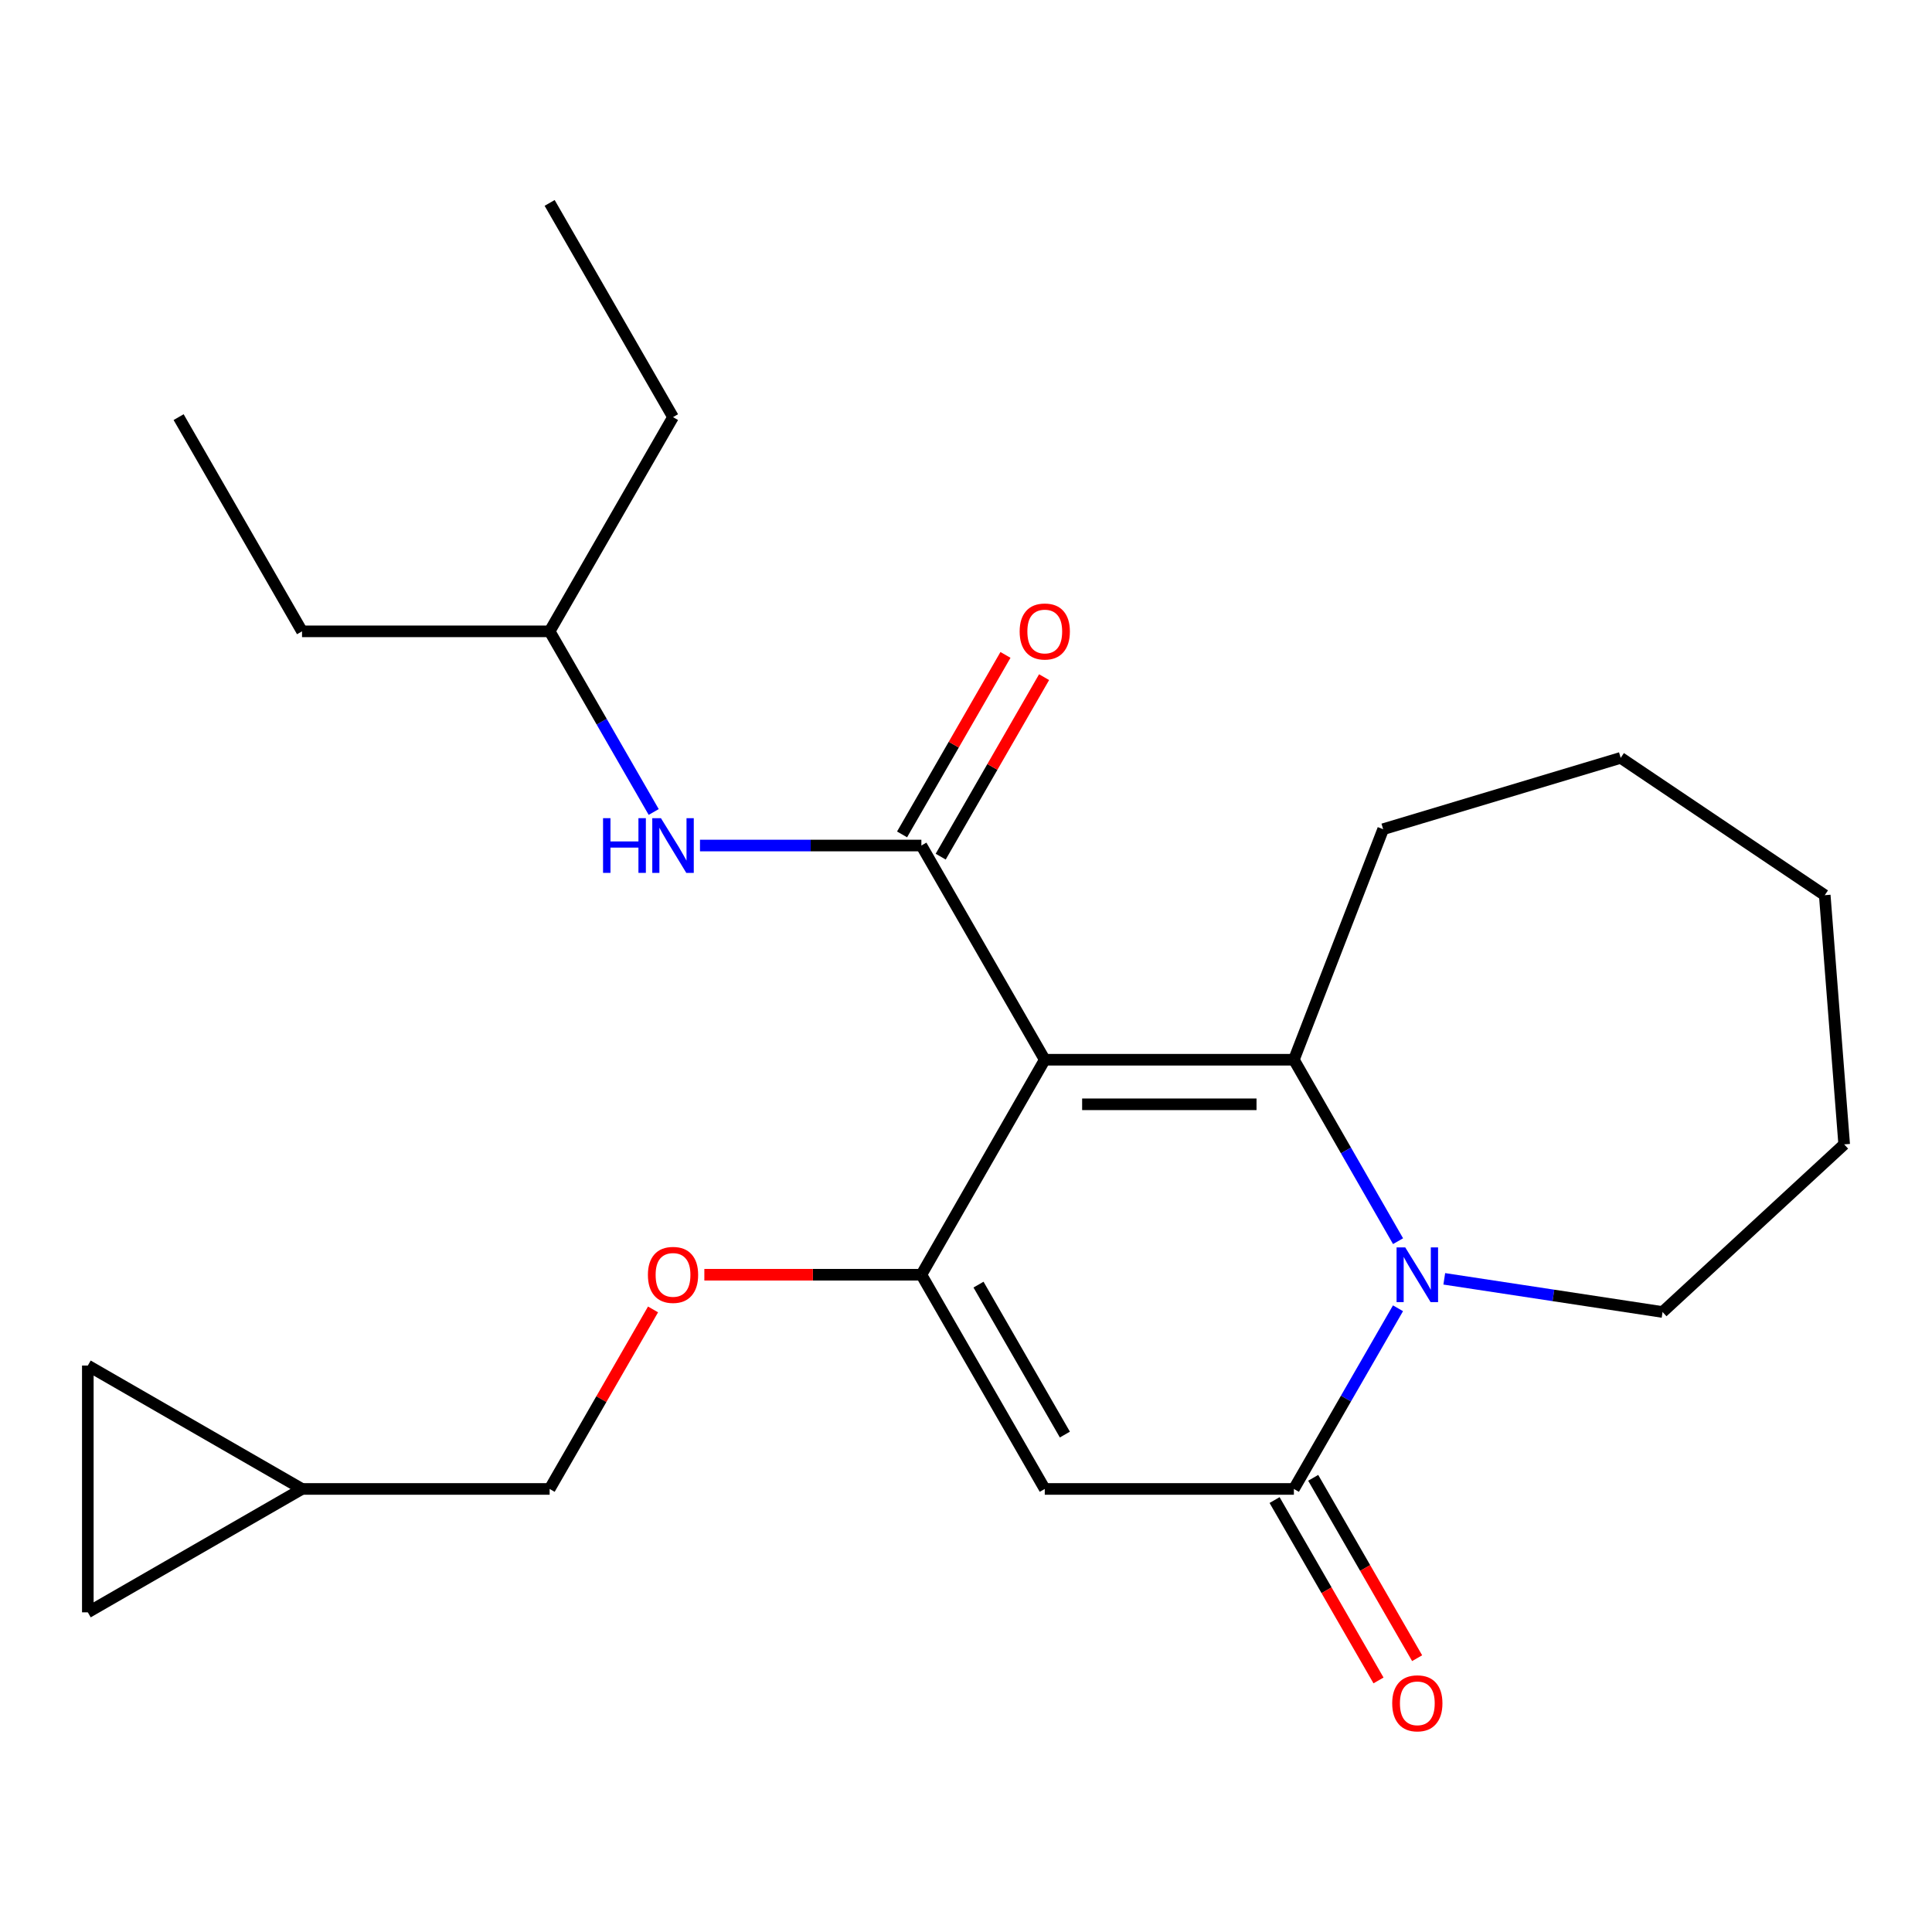 <?xml version='1.0' encoding='iso-8859-1'?>
<svg version='1.1' baseProfile='full'
              xmlns='http://www.w3.org/2000/svg'
                      xmlns:rdkit='http://www.rdkit.org/xml'
                      xmlns:xlink='http://www.w3.org/1999/xlink'
                  xml:space='preserve'
width='1000px' height='1000px' viewBox='0 0 1000 1000'>
<!-- END OF HEADER -->
<rect style='opacity:1.0;fill:#FFFFFF;stroke:none' width='1000' height='1000' x='0' y='0'> </rect>
<path class='bond-0' d='M 540.769,548.517 L 669.714,548.517' style='fill:none;fill-rule:evenodd;stroke:#000000;stroke-width:6px;stroke-linecap:butt;stroke-linejoin:miter;stroke-opacity:1' />
<path class='bond-0' d='M 560.111,571.586 L 650.373,571.586' style='fill:none;fill-rule:evenodd;stroke:#000000;stroke-width:6px;stroke-linecap:butt;stroke-linejoin:miter;stroke-opacity:1' />
<path class='bond-1' d='M 540.769,548.517 L 476.905,659.801' style='fill:none;fill-rule:evenodd;stroke:#000000;stroke-width:6px;stroke-linecap:butt;stroke-linejoin:miter;stroke-opacity:1' />
<path class='bond-4' d='M 540.769,548.517 L 476.905,437.642' style='fill:none;fill-rule:evenodd;stroke:#000000;stroke-width:6px;stroke-linecap:butt;stroke-linejoin:miter;stroke-opacity:1' />
<path class='bond-2' d='M 669.714,548.517 L 696.674,595.475' style='fill:none;fill-rule:evenodd;stroke:#000000;stroke-width:6px;stroke-linecap:butt;stroke-linejoin:miter;stroke-opacity:1' />
<path class='bond-2' d='M 696.674,595.475 L 723.633,642.433' style='fill:none;fill-rule:evenodd;stroke:#0000FF;stroke-width:6px;stroke-linecap:butt;stroke-linejoin:miter;stroke-opacity:1' />
<path class='bond-14' d='M 669.714,548.517 L 715.917,429.196' style='fill:none;fill-rule:evenodd;stroke:#000000;stroke-width:6px;stroke-linecap:butt;stroke-linejoin:miter;stroke-opacity:1' />
<path class='bond-3' d='M 476.905,659.801 L 540.769,770.676' style='fill:none;fill-rule:evenodd;stroke:#000000;stroke-width:6px;stroke-linecap:butt;stroke-linejoin:miter;stroke-opacity:1' />
<path class='bond-3' d='M 506.475,664.918 L 551.18,742.53' style='fill:none;fill-rule:evenodd;stroke:#000000;stroke-width:6px;stroke-linecap:butt;stroke-linejoin:miter;stroke-opacity:1' />
<path class='bond-7' d='M 476.905,659.801 L 420.738,659.801' style='fill:none;fill-rule:evenodd;stroke:#000000;stroke-width:6px;stroke-linecap:butt;stroke-linejoin:miter;stroke-opacity:1' />
<path class='bond-7' d='M 420.738,659.801 L 364.57,659.801' style='fill:none;fill-rule:evenodd;stroke:#FF0000;stroke-width:6px;stroke-linecap:butt;stroke-linejoin:miter;stroke-opacity:1' />
<path class='bond-15' d='M 747.554,661.921 L 804.046,670.505' style='fill:none;fill-rule:evenodd;stroke:#0000FF;stroke-width:6px;stroke-linecap:butt;stroke-linejoin:miter;stroke-opacity:1' />
<path class='bond-15' d='M 804.046,670.505 L 860.537,679.09' style='fill:none;fill-rule:evenodd;stroke:#000000;stroke-width:6px;stroke-linecap:butt;stroke-linejoin:miter;stroke-opacity:1' />
<path class='bond-24' d='M 723.601,677.16 L 696.658,723.918' style='fill:none;fill-rule:evenodd;stroke:#0000FF;stroke-width:6px;stroke-linecap:butt;stroke-linejoin:miter;stroke-opacity:1' />
<path class='bond-24' d='M 696.658,723.918 L 669.714,770.676' style='fill:none;fill-rule:evenodd;stroke:#000000;stroke-width:6px;stroke-linecap:butt;stroke-linejoin:miter;stroke-opacity:1' />
<path class='bond-5' d='M 540.769,770.676 L 669.714,770.676' style='fill:none;fill-rule:evenodd;stroke:#000000;stroke-width:6px;stroke-linecap:butt;stroke-linejoin:miter;stroke-opacity:1' />
<path class='bond-6' d='M 476.905,437.642 L 419.608,437.642' style='fill:none;fill-rule:evenodd;stroke:#000000;stroke-width:6px;stroke-linecap:butt;stroke-linejoin:miter;stroke-opacity:1' />
<path class='bond-6' d='M 419.608,437.642 L 362.31,437.642' style='fill:none;fill-rule:evenodd;stroke:#0000FF;stroke-width:6px;stroke-linecap:butt;stroke-linejoin:miter;stroke-opacity:1' />
<path class='bond-9' d='M 486.9,443.4 L 513.659,396.948' style='fill:none;fill-rule:evenodd;stroke:#000000;stroke-width:6px;stroke-linecap:butt;stroke-linejoin:miter;stroke-opacity:1' />
<path class='bond-9' d='M 513.659,396.948 L 540.418,350.497' style='fill:none;fill-rule:evenodd;stroke:#FF0000;stroke-width:6px;stroke-linecap:butt;stroke-linejoin:miter;stroke-opacity:1' />
<path class='bond-9' d='M 466.91,431.884 L 493.669,385.433' style='fill:none;fill-rule:evenodd;stroke:#000000;stroke-width:6px;stroke-linecap:butt;stroke-linejoin:miter;stroke-opacity:1' />
<path class='bond-9' d='M 493.669,385.433 L 520.429,338.981' style='fill:none;fill-rule:evenodd;stroke:#FF0000;stroke-width:6px;stroke-linecap:butt;stroke-linejoin:miter;stroke-opacity:1' />
<path class='bond-12' d='M 659.72,776.435 L 686.617,823.112' style='fill:none;fill-rule:evenodd;stroke:#000000;stroke-width:6px;stroke-linecap:butt;stroke-linejoin:miter;stroke-opacity:1' />
<path class='bond-12' d='M 686.617,823.112 L 713.515,869.79' style='fill:none;fill-rule:evenodd;stroke:#FF0000;stroke-width:6px;stroke-linecap:butt;stroke-linejoin:miter;stroke-opacity:1' />
<path class='bond-12' d='M 679.709,764.917 L 706.606,811.594' style='fill:none;fill-rule:evenodd;stroke:#000000;stroke-width:6px;stroke-linecap:butt;stroke-linejoin:miter;stroke-opacity:1' />
<path class='bond-12' d='M 706.606,811.594 L 733.503,858.272' style='fill:none;fill-rule:evenodd;stroke:#FF0000;stroke-width:6px;stroke-linecap:butt;stroke-linejoin:miter;stroke-opacity:1' />
<path class='bond-16' d='M 338.357,420.284 L 311.425,373.532' style='fill:none;fill-rule:evenodd;stroke:#0000FF;stroke-width:6px;stroke-linecap:butt;stroke-linejoin:miter;stroke-opacity:1' />
<path class='bond-16' d='M 311.425,373.532 L 284.493,326.781' style='fill:none;fill-rule:evenodd;stroke:#000000;stroke-width:6px;stroke-linecap:butt;stroke-linejoin:miter;stroke-opacity:1' />
<path class='bond-13' d='M 338.012,677.76 L 311.253,724.218' style='fill:none;fill-rule:evenodd;stroke:#FF0000;stroke-width:6px;stroke-linecap:butt;stroke-linejoin:miter;stroke-opacity:1' />
<path class='bond-13' d='M 311.253,724.218 L 284.493,770.676' style='fill:none;fill-rule:evenodd;stroke:#000000;stroke-width:6px;stroke-linecap:butt;stroke-linejoin:miter;stroke-opacity:1' />
<path class='bond-8' d='M 156.329,770.676 L 284.493,770.676' style='fill:none;fill-rule:evenodd;stroke:#000000;stroke-width:6px;stroke-linecap:butt;stroke-linejoin:miter;stroke-opacity:1' />
<path class='bond-10' d='M 156.329,770.676 L 45.455,706.812' style='fill:none;fill-rule:evenodd;stroke:#000000;stroke-width:6px;stroke-linecap:butt;stroke-linejoin:miter;stroke-opacity:1' />
<path class='bond-11' d='M 156.329,770.676 L 45.455,834.54' style='fill:none;fill-rule:evenodd;stroke:#000000;stroke-width:6px;stroke-linecap:butt;stroke-linejoin:miter;stroke-opacity:1' />
<path class='bond-26' d='M 45.455,706.812 L 45.455,834.54' style='fill:none;fill-rule:evenodd;stroke:#000000;stroke-width:6px;stroke-linecap:butt;stroke-linejoin:miter;stroke-opacity:1' />
<path class='bond-19' d='M 715.917,429.196 L 838.865,392.272' style='fill:none;fill-rule:evenodd;stroke:#000000;stroke-width:6px;stroke-linecap:butt;stroke-linejoin:miter;stroke-opacity:1' />
<path class='bond-20' d='M 860.537,679.09 L 954.545,592.323' style='fill:none;fill-rule:evenodd;stroke:#000000;stroke-width:6px;stroke-linecap:butt;stroke-linejoin:miter;stroke-opacity:1' />
<path class='bond-17' d='M 284.493,326.781 L 348.357,215.906' style='fill:none;fill-rule:evenodd;stroke:#000000;stroke-width:6px;stroke-linecap:butt;stroke-linejoin:miter;stroke-opacity:1' />
<path class='bond-18' d='M 284.493,326.781 L 156.329,326.781' style='fill:none;fill-rule:evenodd;stroke:#000000;stroke-width:6px;stroke-linecap:butt;stroke-linejoin:miter;stroke-opacity:1' />
<path class='bond-22' d='M 348.357,215.906 L 284.493,105.032' style='fill:none;fill-rule:evenodd;stroke:#000000;stroke-width:6px;stroke-linecap:butt;stroke-linejoin:miter;stroke-opacity:1' />
<path class='bond-21' d='M 156.329,326.781 L 92.452,215.906' style='fill:none;fill-rule:evenodd;stroke:#000000;stroke-width:6px;stroke-linecap:butt;stroke-linejoin:miter;stroke-opacity:1' />
<path class='bond-23' d='M 838.865,392.272 L 944.485,463.352' style='fill:none;fill-rule:evenodd;stroke:#000000;stroke-width:6px;stroke-linecap:butt;stroke-linejoin:miter;stroke-opacity:1' />
<path class='bond-25' d='M 954.545,592.323 L 944.485,463.352' style='fill:none;fill-rule:evenodd;stroke:#000000;stroke-width:6px;stroke-linecap:butt;stroke-linejoin:miter;stroke-opacity:1' />
<path  class='atom-3' d='M 727.344 645.641
L 736.624 660.641
Q 737.544 662.121, 739.024 664.801
Q 740.504 667.481, 740.584 667.641
L 740.584 645.641
L 744.344 645.641
L 744.344 673.961
L 740.464 673.961
L 730.504 657.561
Q 729.344 655.641, 728.104 653.441
Q 726.904 651.241, 726.544 650.561
L 726.544 673.961
L 722.864 673.961
L 722.864 645.641
L 727.344 645.641
' fill='#0000FF'/>
<path  class='atom-7' d='M 312.137 423.482
L 315.977 423.482
L 315.977 435.522
L 330.457 435.522
L 330.457 423.482
L 334.297 423.482
L 334.297 451.802
L 330.457 451.802
L 330.457 438.722
L 315.977 438.722
L 315.977 451.802
L 312.137 451.802
L 312.137 423.482
' fill='#0000FF'/>
<path  class='atom-7' d='M 342.097 423.482
L 351.377 438.482
Q 352.297 439.962, 353.777 442.642
Q 355.257 445.322, 355.337 445.482
L 355.337 423.482
L 359.097 423.482
L 359.097 451.802
L 355.217 451.802
L 345.257 435.402
Q 344.097 433.482, 342.857 431.282
Q 341.657 429.082, 341.297 428.402
L 341.297 451.802
L 337.617 451.802
L 337.617 423.482
L 342.097 423.482
' fill='#0000FF'/>
<path  class='atom-8' d='M 335.357 659.881
Q 335.357 653.081, 338.717 649.281
Q 342.077 645.481, 348.357 645.481
Q 354.637 645.481, 357.997 649.281
Q 361.357 653.081, 361.357 659.881
Q 361.357 666.761, 357.957 670.681
Q 354.557 674.561, 348.357 674.561
Q 342.117 674.561, 338.717 670.681
Q 335.357 666.801, 335.357 659.881
M 348.357 671.361
Q 352.677 671.361, 354.997 668.481
Q 357.357 665.561, 357.357 659.881
Q 357.357 654.321, 354.997 651.521
Q 352.677 648.681, 348.357 648.681
Q 344.037 648.681, 341.677 651.481
Q 339.357 654.281, 339.357 659.881
Q 339.357 665.601, 341.677 668.481
Q 344.037 671.361, 348.357 671.361
' fill='#FF0000'/>
<path  class='atom-10' d='M 527.769 326.861
Q 527.769 320.061, 531.129 316.261
Q 534.489 312.461, 540.769 312.461
Q 547.049 312.461, 550.409 316.261
Q 553.769 320.061, 553.769 326.861
Q 553.769 333.741, 550.369 337.661
Q 546.969 341.541, 540.769 341.541
Q 534.529 341.541, 531.129 337.661
Q 527.769 333.781, 527.769 326.861
M 540.769 338.341
Q 545.089 338.341, 547.409 335.461
Q 549.769 332.541, 549.769 326.861
Q 549.769 321.301, 547.409 318.501
Q 545.089 315.661, 540.769 315.661
Q 536.449 315.661, 534.089 318.461
Q 531.769 321.261, 531.769 326.861
Q 531.769 332.581, 534.089 335.461
Q 536.449 338.341, 540.769 338.341
' fill='#FF0000'/>
<path  class='atom-13' d='M 720.604 881.63
Q 720.604 874.83, 723.964 871.03
Q 727.324 867.23, 733.604 867.23
Q 739.884 867.23, 743.244 871.03
Q 746.604 874.83, 746.604 881.63
Q 746.604 888.51, 743.204 892.43
Q 739.804 896.31, 733.604 896.31
Q 727.364 896.31, 723.964 892.43
Q 720.604 888.55, 720.604 881.63
M 733.604 893.11
Q 737.924 893.11, 740.244 890.23
Q 742.604 887.31, 742.604 881.63
Q 742.604 876.07, 740.244 873.27
Q 737.924 870.43, 733.604 870.43
Q 729.284 870.43, 726.924 873.23
Q 724.604 876.03, 724.604 881.63
Q 724.604 887.35, 726.924 890.23
Q 729.284 893.11, 733.604 893.11
' fill='#FF0000'/>
</svg>
